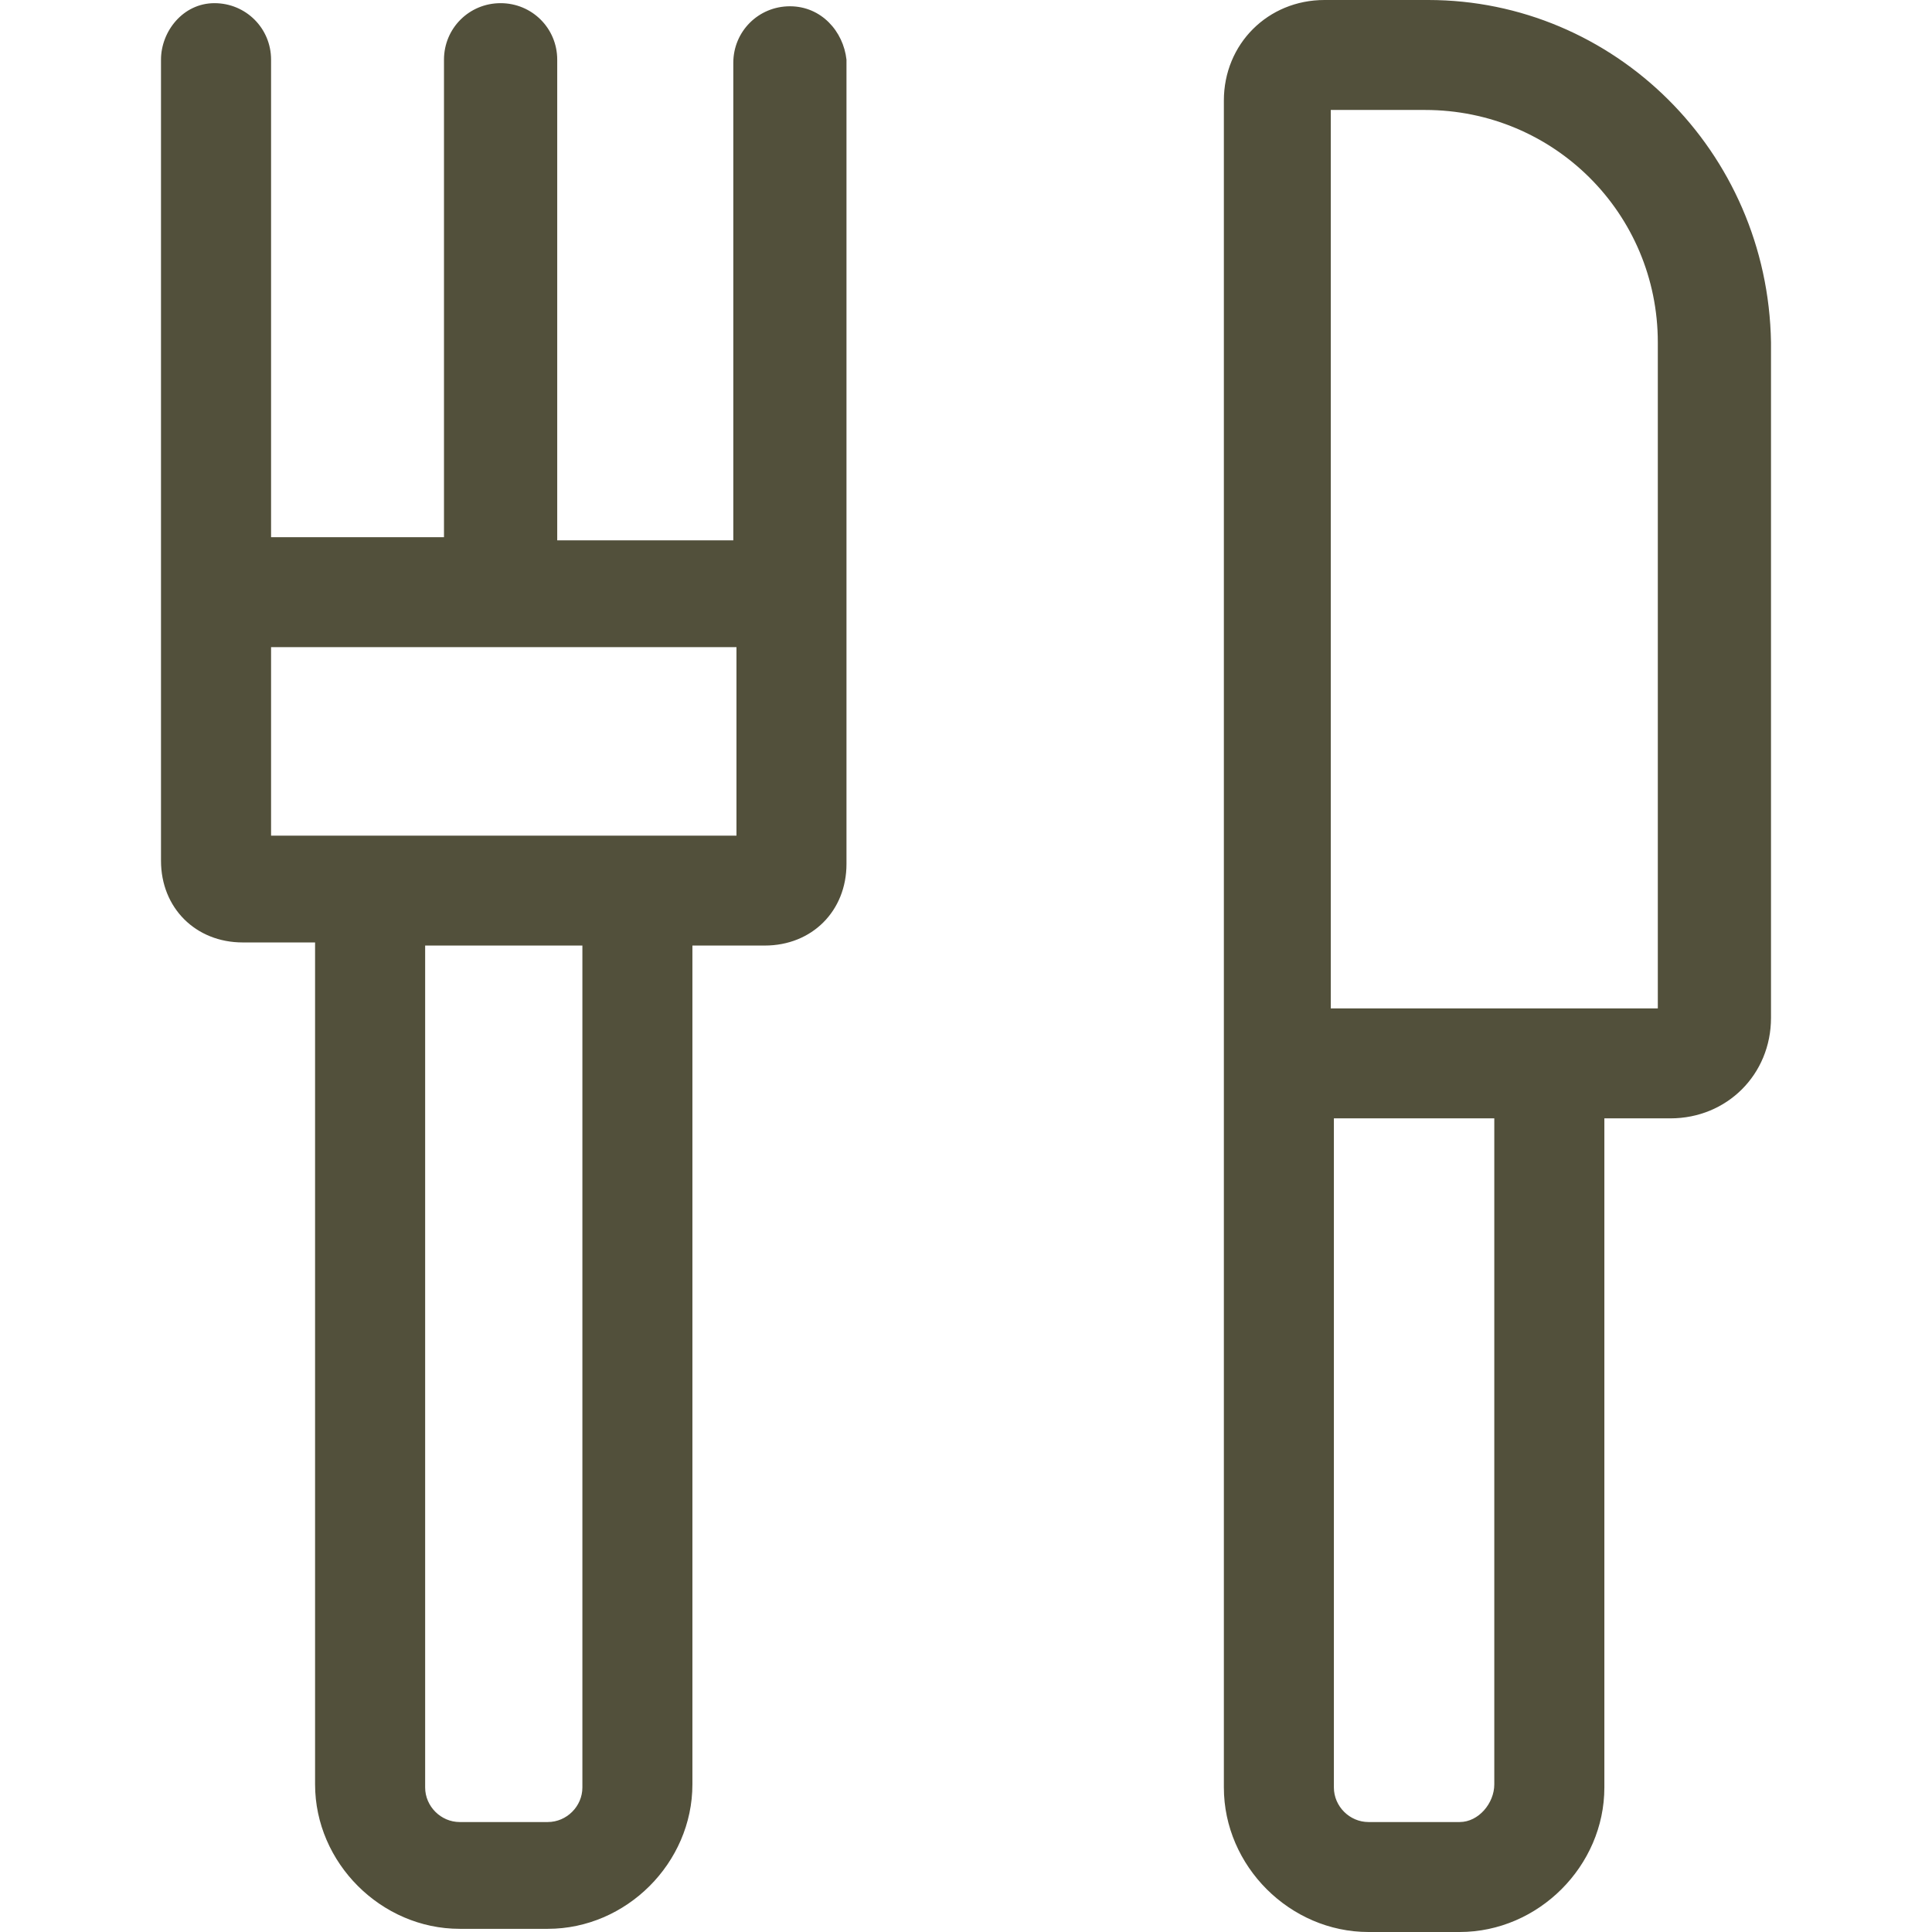 <svg width="36" height="36" viewBox="0 0 36 36" fill="none" xmlns="http://www.w3.org/2000/svg">
<path d="M26.613 0C30.07 0 32.941 2.81 33 6.38V18.966C33 20.02 32.18 20.839 31.125 20.839H29.895V33.307C29.895 34.771 28.664 36 27.199 36H25.5C24.035 36 22.805 34.771 22.805 33.307V1.873C22.805 0.82 23.625 0 24.68 0H26.613ZM9.328 0.059C9.914 0.059 10.383 0.527 10.383 1.112V10.068H13.664V1.171C13.664 0.585 14.133 0.117 14.719 0.117C15.305 0.117 15.715 0.585 15.773 1.112V16.098C15.773 16.976 15.129 17.619 14.25 17.619H12.902V33.249C12.902 34.712 11.672 35.941 10.207 35.941H8.566C7.102 35.941 5.871 34.712 5.871 33.249V17.561H4.523C3.645 17.561 3 16.917 3 16.039V1.112C3 0.585 3.41 0.059 3.996 0.059C4.582 0.059 5.051 0.527 5.051 1.112V10.01H8.273V1.112C8.273 0.527 8.742 0.059 9.328 0.059ZM27.844 20.839H24.855V33.307C24.855 33.658 25.148 33.951 25.5 33.951H27.199C27.551 33.951 27.844 33.6 27.844 33.249V20.839ZM10.852 17.619H7.922V33.307C7.922 33.658 8.215 33.951 8.566 33.951H10.207C10.559 33.951 10.852 33.658 10.852 33.307V17.619ZM26.555 2.049H24.797V18.79H30.891V6.38C30.891 3.98 28.957 2.049 26.555 2.049ZM13.723 12.059H5.051V15.571H13.723V12.059Z" fill="#52503B"/>
</svg>
